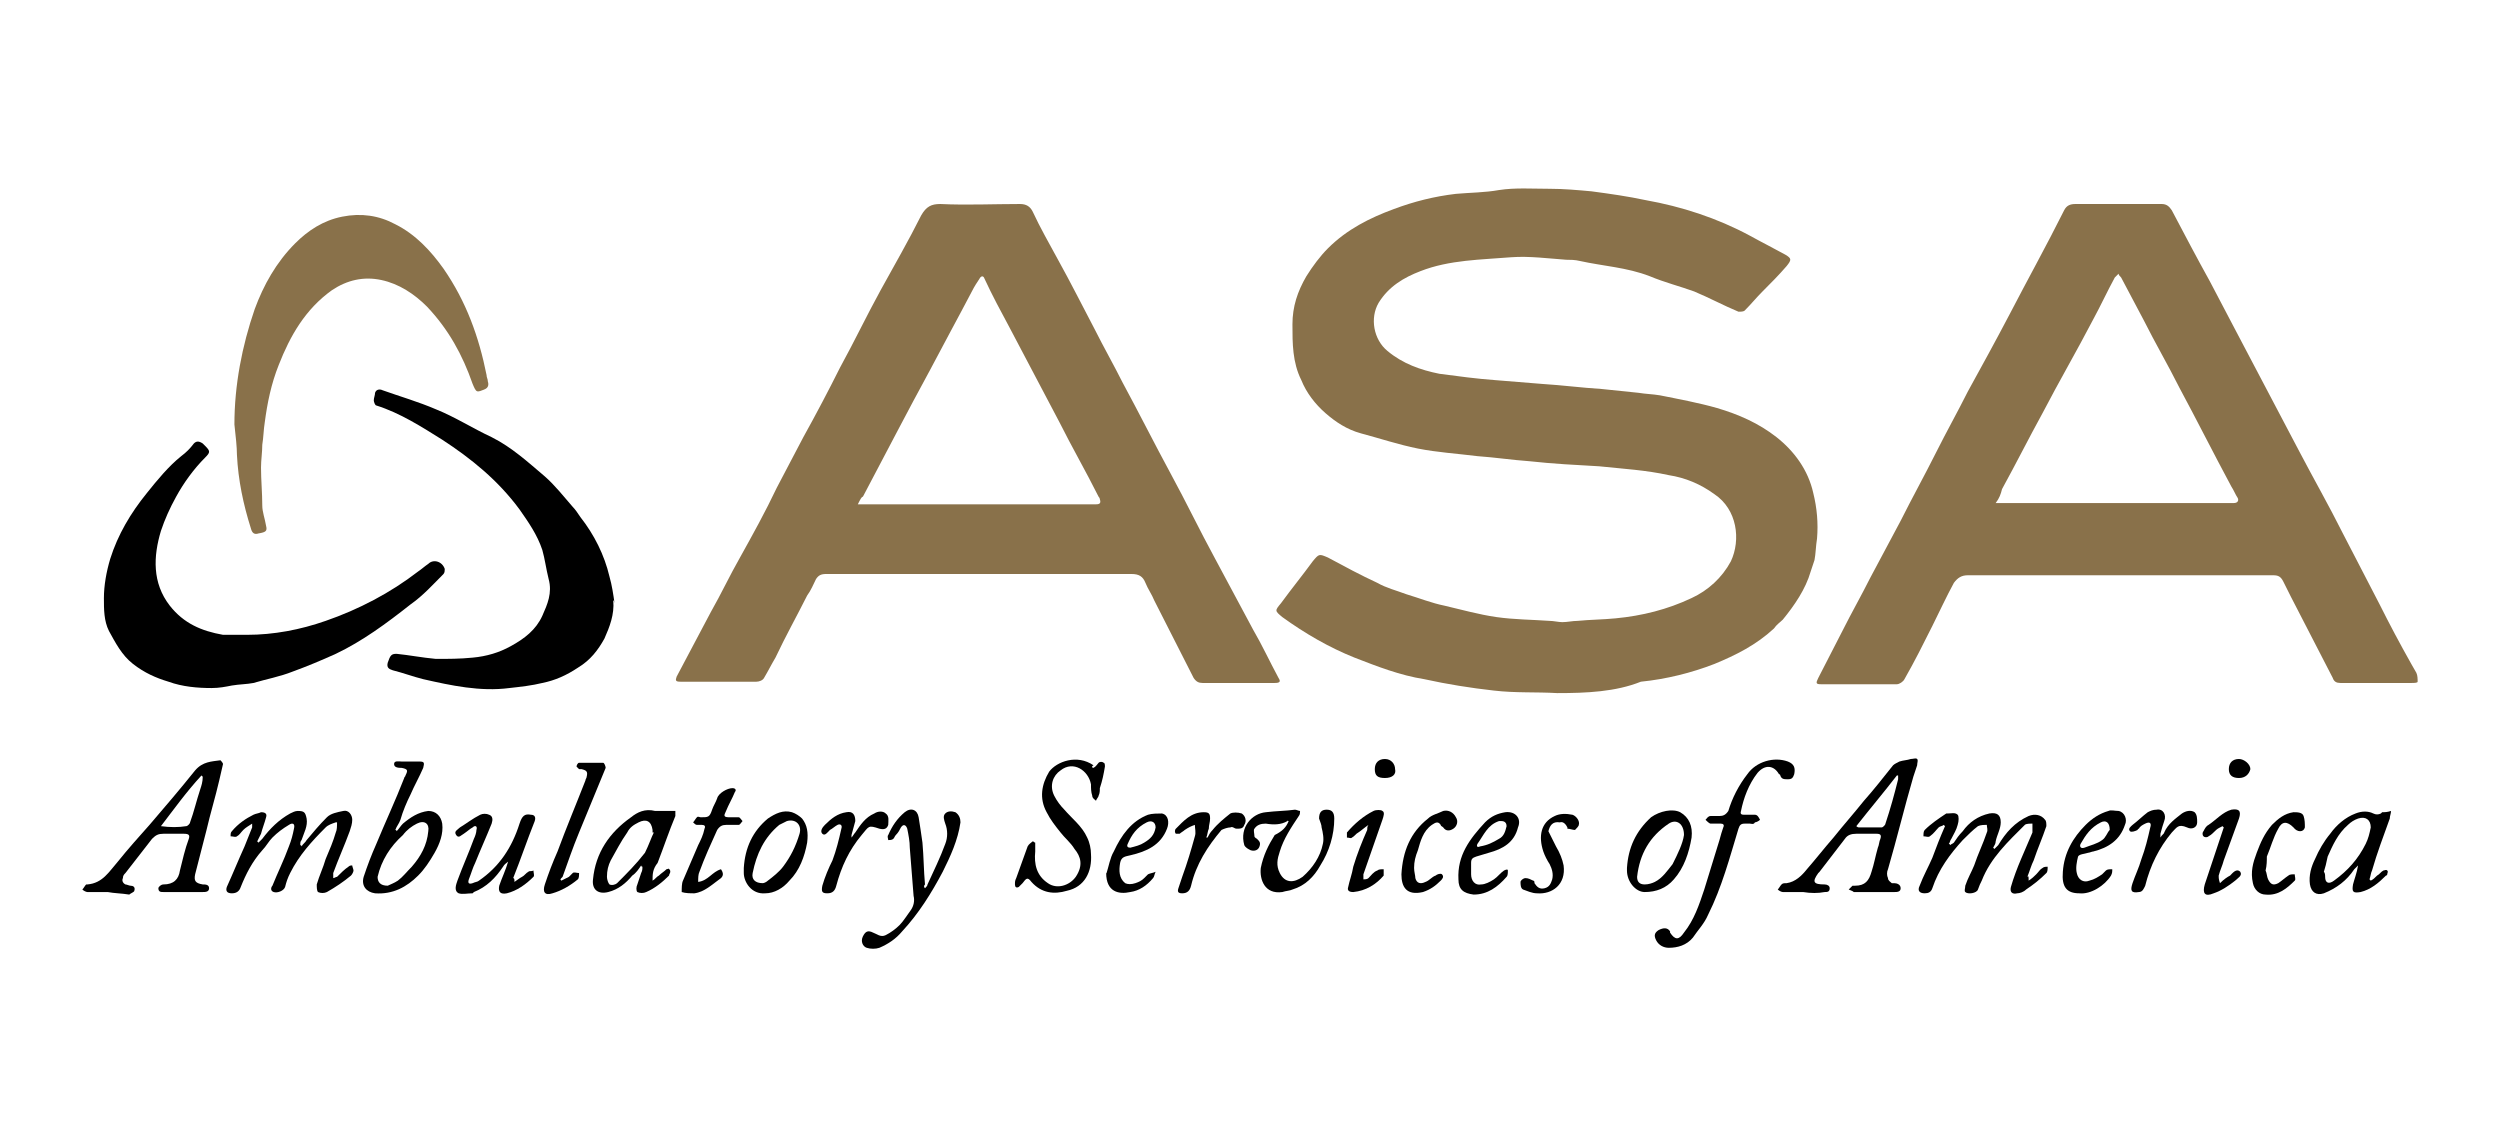 <?xml version="1.0" encoding="utf-8"?>
<!-- Generator: Adobe Illustrator 22.1.0, SVG Export Plug-In . SVG Version: 6.00 Build 0)  -->
<svg version="1.1" id="Layer_1" xmlns="http://www.w3.org/2000/svg" xmlns:xlink="http://www.w3.org/1999/xlink" x="0px" y="0px"
	 viewBox="0 0 197.3 90" style="enable-background:new 0 0 197.3 90;" xml:space="preserve">
<style type="text/css">
	.st0{fill:#FFFFFF;}
	.st1{fill:#89714A;}
</style>
<rect class="st0" width="197.3" height="90"/>
<g>
	<path class="st1" d="M122.9,54.7c-1.7-0.1-3.3,0-5-0.2c-1.8-0.2-3.7-0.5-5.5-0.9c-1.9-0.3-3.7-1-5.5-1.7c-2-0.8-3.9-1.9-5.7-3.2
		c-0.6-0.5-0.6-0.5-0.1-1.1c0.8-1.1,1.7-2.2,2.5-3.3c0.5-0.6,0.5-0.6,1.2-0.3c1.3,0.7,2.6,1.4,3.9,2c0.7,0.4,1.5,0.6,2.3,0.9
		c1,0.3,2,0.7,3,0.9c1.3,0.3,2.7,0.7,4.1,0.9c1.4,0.2,2.8,0.2,4.2,0.3c0.3,0,0.7,0.1,1,0.1c0.4,0,0.8-0.1,1.2-0.1c1-0.1,2-0.1,3-0.2
		c2.1-0.2,4.1-0.7,6-1.6c1.3-0.6,2.4-1.6,3.1-2.9c0.8-1.7,0.5-4.1-1.3-5.3c-1.1-0.8-2.3-1.3-3.6-1.5c-1.8-0.4-3.6-0.5-5.5-0.7
		c-1.8-0.1-3.7-0.2-5.5-0.4c-1.4-0.1-2.7-0.3-4.1-0.4c-1.6-0.2-3.2-0.3-4.7-0.6c-1.5-0.3-3-0.8-4.5-1.2c-1.1-0.3-2-0.9-2.8-1.6
		c-0.8-0.7-1.5-1.6-1.9-2.6c-0.7-1.4-0.7-2.9-0.7-4.4c0-1.4,0.4-2.6,1.1-3.8c0.5-0.8,1.1-1.6,1.7-2.2c1.5-1.5,3.3-2.4,5.2-3.1
		c1.6-0.6,3.2-1,4.9-1.2c1.1-0.1,2.3-0.1,3.4-0.3c1.3-0.2,2.6-0.1,4-0.1c1.1,0,2.2,0.1,3.3,0.2c1.5,0.2,2.9,0.4,4.3,0.7
		c2.8,0.5,5.6,1.4,8.2,2.8c0.9,0.5,1.9,1,2.8,1.5c0.5,0.3,0.5,0.4,0.1,0.9c-0.6,0.7-1.3,1.4-1.9,2c-0.5,0.5-0.9,1-1.4,1.5
		c-0.1,0.1-0.3,0.1-0.5,0.1c-1.2-0.5-2.3-1.1-3.5-1.6c-1.1-0.4-2.3-0.7-3.5-1.2c-1.8-0.7-3.7-0.8-5.5-1.2c-0.4-0.1-0.8-0.1-1.1-0.1
		c-1.4-0.1-2.9-0.3-4.3-0.2c-2.4,0.2-4.9,0.2-7.2,1.1c-1.3,0.5-2.5,1.2-3.3,2.5c-0.7,1.2-0.4,2.9,0.7,3.8c1.2,1,2.6,1.5,4.1,1.8
		c1.5,0.2,3,0.4,4.4,0.5c1.2,0.1,2.5,0.2,3.7,0.3c1.6,0.1,3.1,0.3,4.7,0.4c1,0.1,1.9,0.2,2.9,0.3c0.6,0.1,1.1,0.1,1.7,0.2
		c1.5,0.3,3.1,0.6,4.5,1c1.7,0.5,3.3,1.2,4.7,2.3c1.4,1.1,2.5,2.6,2.9,4.4c0.3,1.2,0.4,2.4,0.3,3.6c-0.1,0.6-0.1,1.2-0.2,1.7
		c-0.1,0.3-0.2,0.6-0.3,0.9c-0.4,1.4-1.3,2.7-2.2,3.8c-0.2,0.2-0.5,0.4-0.7,0.7c-1.4,1.3-3,2.1-4.7,2.8c-1.8,0.7-3.8,1.2-5.8,1.4
		C127.5,54.6,125.2,54.7,122.9,54.7z"/>
	<path class="st1" d="M167.3,45.4c-4,0-8,0-12,0c-0.5,0-0.8,0.2-1.1,0.6c-0.6,1.1-1.1,2.2-1.7,3.4c-0.7,1.4-1.4,2.8-2.2,4.2
		c-0.1,0.2-0.4,0.4-0.6,0.4c-2,0-4,0-6,0c-0.4,0-0.4-0.1-0.2-0.5c0.6-1.2,1.3-2.5,1.9-3.7c0.7-1.4,1.5-2.8,2.2-4.2
		c0.8-1.5,1.6-3,2.4-4.5c0.9-1.8,1.9-3.6,2.8-5.4c0.8-1.6,1.7-3.2,2.5-4.8c1.1-2,2.2-4,3.3-6.1c1.4-2.7,2.9-5.4,4.3-8.2
		c0.2-0.4,0.5-0.5,0.9-0.5c2.3,0,4.6,0,6.8,0c0.4,0,0.6,0.2,0.8,0.5c1,1.9,2,3.8,3,5.6c0.7,1.3,1.4,2.7,2.1,4c1,1.9,2,3.8,3,5.7
		c0.7,1.3,1.3,2.5,2,3.8c1.1,2.1,2.3,4.2,3.4,6.4c1,1.9,1.9,3.7,2.9,5.6c0.8,1.6,1.6,3.1,2.5,4.7c0.1,0.2,0.3,0.5,0.4,0.7
		c0.1,0.2,0.1,0.5,0.1,0.7c0,0.1-0.3,0.1-0.5,0.1c-1.9,0-3.7,0-5.6,0c-0.3,0-0.5-0.1-0.6-0.4c-1.1-2.1-2.2-4.3-3.3-6.4
		c-0.2-0.4-0.4-0.8-0.6-1.2c-0.2-0.4-0.4-0.5-0.8-0.5C175.3,45.4,171.3,45.4,167.3,45.4C167.3,45.4,167.3,45.4,167.3,45.4z
		 M157.5,39.7c0.3,0,0.4,0,0.5,0c5.8,0,11.6,0,17.4,0c0.3,0,0.6,0,0.9,0c0.3,0,0.4-0.2,0.3-0.4c-0.2-0.3-0.3-0.6-0.5-0.9
		c-1.4-2.6-2.7-5.2-4.1-7.8c-0.9-1.8-1.9-3.5-2.8-5.3c-0.6-1.1-1.2-2.3-1.8-3.4c-0.1-0.1-0.2-0.2-0.2-0.3c-0.1,0.1-0.2,0.2-0.3,0.3
		c-0.6,1.1-1.1,2.2-1.7,3.3c-1.3,2.5-2.7,4.9-4,7.4c-1.1,2-2.1,4-3.2,6C157.9,39,157.8,39.3,157.5,39.7z"/>
	<path class="st1" d="M97.8,53.9c-1,0-2,0-2.9,0c-0.3,0-0.5-0.1-0.7-0.4c-1-2-2.1-4.1-3.1-6.1c-0.2-0.5-0.5-0.9-0.7-1.4
		c-0.2-0.5-0.5-0.7-1.1-0.7c-7.6,0-15.3,0-22.9,0c-0.4,0-0.8,0-1.2,0c-0.4,0-0.6,0.1-0.8,0.4c-0.2,0.4-0.4,0.9-0.7,1.3
		c-0.8,1.6-1.7,3.2-2.5,4.9c-0.3,0.5-0.6,1.1-0.9,1.6c-0.1,0.2-0.4,0.3-0.6,0.3c-2,0-4,0-6,0c-0.4,0-0.4-0.1-0.3-0.4
		c0.9-1.7,1.8-3.4,2.7-5.1c0.8-1.4,1.5-2.9,2.3-4.3c1-1.8,2-3.6,2.9-5.5c0.7-1.3,1.4-2.7,2.1-4c1-1.8,2-3.7,2.9-5.5
		c1.1-2,2.1-4.1,3.2-6.1c1.1-2,2.2-3.9,3.2-5.9c0.4-0.7,0.8-0.9,1.5-0.9c2.1,0.1,4.2,0,6.3,0c0.5,0,0.8,0.2,1,0.6
		c0.6,1.3,1.3,2.5,2,3.8c1,1.8,1.9,3.6,2.9,5.5c0.7,1.4,1.5,2.8,2.2,4.2c1.3,2.4,2.5,4.8,3.8,7.2c1.2,2.2,2.3,4.5,3.5,6.7
		c1,1.9,2,3.7,3,5.6c0.7,1.2,1.3,2.5,2,3.8c0.2,0.3,0.1,0.4-0.3,0.4C99.8,53.9,98.8,53.9,97.8,53.9C97.8,53.9,97.8,53.9,97.8,53.9z
		 M67.7,39.8c0.3,0,0.6,0,0.8,0c5.4,0,10.9,0,16.3,0c0.6,0,1.2,0,1.7,0c0.3,0,0.4-0.1,0.3-0.4c0-0.1-0.1-0.2-0.1-0.2
		c-1-2-2.1-3.9-3.1-5.9c-1.3-2.5-2.6-4.9-3.9-7.4c-0.7-1.3-1.4-2.6-2-3.9c-0.1-0.3-0.3-0.2-0.4,0c-0.2,0.3-0.4,0.6-0.6,1
		c-1.1,2.1-2.2,4.1-3.3,6.2c-1.8,3.3-3.5,6.6-5.3,10C68,39.2,67.9,39.4,67.7,39.8z"/>
	<path d="M19.5,50.1c2.1,0,4.2-0.4,6.2-1.1c2.6-0.9,5.1-2.2,7.3-3.9c0.3-0.2,0.5-0.4,0.8-0.6c0.4-0.4,1.1-0.2,1.3,0.4
		c0,0.1,0,0.3-0.1,0.4c-0.8,0.8-1.6,1.7-2.6,2.4c-1.9,1.5-3.8,2.9-5.9,3.9c-1.1,0.5-2.3,1-3.4,1.4c-1,0.4-2.1,0.6-3.1,0.9
		c-0.5,0.1-1.1,0.1-1.7,0.2c-0.5,0.1-1,0.2-1.6,0.2c-1.1,0-2.3-0.1-3.4-0.5c-1-0.3-1.9-0.7-2.8-1.4c-0.9-0.7-1.4-1.7-1.9-2.6
		c-0.4-0.8-0.4-1.7-0.4-2.6c0-1,0.2-2.1,0.5-3.1c0.6-1.9,1.6-3.6,2.9-5.2c0.8-1,1.7-2.1,2.7-2.9c0.4-0.3,0.7-0.6,1-1
		c0.2-0.2,0.4-0.2,0.7,0c0.1,0.1,0.1,0.1,0.2,0.2c0.4,0.4,0.4,0.5,0,0.9c-0.9,0.9-1.7,2-2.3,3.1c-0.5,0.9-0.9,1.8-1.2,2.7
		c-0.6,2-0.7,4.1,0.7,5.9c1.1,1.4,2.5,2,4.2,2.3C18.2,50.1,18.9,50.1,19.5,50.1z"/>
	<path d="M48.4,47.4c0.1,1.1-0.3,2.1-0.7,3c-0.5,0.9-1.1,1.7-2.1,2.3c-0.9,0.6-1.8,1-2.8,1.2c-0.8,0.2-1.7,0.3-2.6,0.4
		c-2.3,0.3-4.6-0.2-6.8-0.7c-0.8-0.2-1.6-0.5-2.4-0.7c-0.3-0.1-0.5-0.2-0.4-0.6c0.2-0.6,0.3-0.7,0.7-0.7c1,0.1,2,0.3,3.1,0.4
		c1,0,1.9,0,2.9-0.1c1.1-0.1,2.1-0.4,3-0.9c1.1-0.6,2-1.3,2.5-2.4c0.4-0.9,0.8-1.8,0.5-2.9c-0.2-0.8-0.3-1.6-0.5-2.3
		c-0.4-1.2-1.1-2.2-1.8-3.2c-1.7-2.3-3.8-4-6.1-5.5c-1.6-1-3.3-2.1-5.2-2.7c-0.1,0-0.2-0.3-0.2-0.4c0-0.2,0.1-0.4,0.1-0.6
		c0.1-0.3,0.4-0.3,0.6-0.2c1.4,0.5,2.8,0.9,4.2,1.5c1.5,0.6,2.9,1.5,4.4,2.2c1.6,0.8,2.9,2,4.2,3.1c0.8,0.7,1.5,1.6,2.2,2.4
		c0.2,0.2,0.4,0.5,0.6,0.8c1.1,1.4,1.9,3,2.3,4.7c0.2,0.7,0.3,1.4,0.4,2.1C48.5,47.4,48.5,47.4,48.4,47.4z"/>
	<path class="st1" d="M18.5,33.5c0-3.1,0.6-6.2,1.6-9.1c0.7-1.9,1.7-3.7,3.2-5.2c1-1,2.2-1.8,3.7-2.1c1.5-0.3,2.9-0.1,4.2,0.6
		c1.6,0.8,2.8,2.1,3.8,3.5c1.8,2.6,2.8,5.4,3.4,8.4c0,0.2,0.1,0.3,0.1,0.5c0.1,0.3,0,0.5-0.2,0.6c-0.7,0.3-0.7,0.3-1-0.4
		c-0.8-2.3-1.9-4.3-3.6-6.1c-1-1-2.2-1.8-3.6-2.1c-1.4-0.3-2.7,0-3.9,0.8c-2.1,1.5-3.3,3.6-4.2,5.9c-0.6,1.5-0.9,3-1.1,4.5
		c-0.1,0.6-0.1,1.2-0.2,1.8c0,0.6-0.1,1.2-0.1,1.8c0,1,0.1,2,0.1,3c0,0.5,0.2,1,0.3,1.6c0.1,0.4,0,0.5-0.6,0.6
		c-0.3,0.1-0.5,0-0.6-0.4c-0.6-1.9-1-3.8-1.1-5.8C18.7,35.3,18.6,34.4,18.5,33.5z"/>
	<path d="M142.3,70.4c-0.5,0-1.1,0-1.6,0c-0.1,0-0.3-0.1-0.4-0.2c0.1-0.1,0.2-0.3,0.3-0.4c0.1-0.1,0.2-0.1,0.4-0.1
		c0.7-0.1,1.2-0.6,1.6-1.1c0.7-0.8,1.4-1.7,2.1-2.5c0.8-1,1.6-1.9,2.4-2.9c0.8-0.9,1.5-1.8,2.3-2.8c0.1-0.1,0.3-0.2,0.5-0.3
		c0.3-0.1,0.6-0.1,0.9-0.2c0.2,0,0.4-0.1,0.5,0c0.1,0.1,0,0.3,0,0.5c-0.1,0.3-0.2,0.6-0.3,0.9c-0.7,2.4-1.3,4.9-2,7.3
		c-0.1,0.2-0.1,0.5,0,0.7c0,0.2,0.2,0.3,0.3,0.4c0,0,0.1,0,0.2,0c0.2,0,0.5,0.1,0.5,0.4c0,0.3-0.3,0.3-0.5,0.3c-1,0-2,0-2.9,0
		c-0.1,0-0.2,0-0.3,0c-0.1-0.1-0.2-0.1-0.4-0.2c0.1-0.1,0.2-0.2,0.3-0.3c0,0,0.1,0,0.2,0c0.8,0,1.1-0.4,1.3-1.1
		c0.2-0.6,0.3-1.2,0.5-1.9c0.1-0.2,0.1-0.5,0.2-0.7c0.1-0.3,0-0.4-0.3-0.4c-0.5,0-1.1,0-1.6,0c-0.4,0-0.7,0.1-0.9,0.4
		c-0.7,0.9-1.3,1.7-2,2.6c0,0-0.1,0.1-0.1,0.1c-0.5,0.7-0.4,0.9,0.5,0.9c0.2,0,0.4,0.1,0.4,0.3c0,0.3-0.2,0.3-0.4,0.3
		C143.5,70.5,142.9,70.5,142.3,70.4C142.3,70.5,142.3,70.5,142.3,70.4z M146.5,65.2c0.1,0.1,0.2,0.1,0.2,0.1c0.6,0,1.2,0,1.8,0
		c0.1,0,0.3-0.2,0.3-0.3c0.4-1.2,0.7-2.3,1-3.5c0-0.1,0-0.2,0-0.3c0,0-0.1,0-0.1,0C148.7,62.5,147.6,63.8,146.5,65.2z"/>
	<path d="M8.5,70.4c-0.5,0-1.1,0-1.6,0c-0.1,0-0.3-0.1-0.4-0.2c0.1-0.1,0.2-0.3,0.3-0.4c0,0,0,0,0.1,0c1.2-0.1,1.7-1,2.4-1.8
		c0.8-1,1.7-2,2.5-2.9c1.2-1.4,2.4-2.8,3.6-4.3c0.6-0.7,1.3-0.7,2-0.8c0,0,0.2,0.2,0.2,0.3c-0.1,0.4-0.2,0.9-0.3,1.3
		c-0.3,1.3-0.7,2.6-1,3.9c-0.3,1.2-0.6,2.3-0.9,3.5c-0.1,0.5,0,0.7,0.6,0.8c0.2,0,0.5,0,0.5,0.3c0,0.3-0.3,0.3-0.5,0.3
		c-1,0-2.1,0-3.1,0c-0.2,0-0.4,0-0.4-0.3c0-0.1,0.2-0.3,0.4-0.3c0.8,0,1.2-0.4,1.3-1.1c0.2-0.8,0.4-1.7,0.7-2.5
		c0.1-0.3,0-0.4-0.4-0.4c-0.5,0-1.1,0-1.6,0c-0.4,0-0.6,0.1-0.9,0.4c-0.7,0.9-1.4,1.8-2.1,2.7c-0.1,0.1-0.2,0.2-0.2,0.4
		c-0.1,0.2,0,0.4,0.2,0.5c0.1,0,0.3,0.1,0.4,0.1c0.2,0,0.4,0.1,0.3,0.4c0,0.1-0.3,0.2-0.4,0.3C9.6,70.5,9,70.5,8.5,70.4
		C8.5,70.5,8.5,70.5,8.5,70.4z M16,61.3c0,0-0.1-0.1-0.1-0.1c-1.2,1.3-2.2,2.7-3.2,4c0.7,0.1,1.4,0.1,2,0c0.1,0,0.3-0.2,0.3-0.3
		c0.3-0.8,0.5-1.7,0.8-2.6C15.9,62,16,61.7,16,61.3z"/>
	<path d="M26.5,64.9c-0.3,0.1-0.6,0.2-0.8,0.4c-1.1,1.1-2.1,2.2-2.8,3.6c-0.2,0.4-0.3,0.7-0.4,1.1c-0.1,0.3-0.6,0.5-0.9,0.4
		c-0.3-0.1-0.2-0.4-0.1-0.5c0.4-1,0.9-2,1.3-3.1c0.2-0.5,0.3-0.9,0.4-1.4c0.1-0.4-0.1-0.5-0.4-0.3c-0.5,0.3-0.9,0.6-1.3,1
		c-0.3,0.3-0.5,0.7-0.8,1c-0.8,0.9-1.3,1.9-1.7,2.9c-0.1,0.3-0.3,0.5-0.7,0.5c-0.4,0-0.5-0.2-0.4-0.5c0.5-1.1,0.9-2.1,1.4-3.2
		c0.2-0.5,0.4-1,0.6-1.5c0-0.1,0-0.1,0-0.3c-0.3,0.2-0.5,0.3-0.7,0.5c-0.2,0.2-0.3,0.4-0.5,0.5c-0.1,0.1-0.3,0-0.5,0
		c0-0.2,0-0.3,0.1-0.4c0.5-0.6,1.1-1,1.7-1.3c0.2-0.1,0.4-0.1,0.6-0.2c0.3,0,0.5,0.1,0.4,0.4c-0.1,0.4-0.3,0.9-0.4,1.3
		c-0.1,0.2-0.2,0.4-0.3,0.6c0,0,0.1,0.1,0.1,0.1c0.1-0.1,0.2-0.2,0.3-0.3c0.6-0.8,1.3-1.5,2.2-2c0.2-0.1,0.4-0.2,0.6-0.2
		c0.5,0,0.6,0.1,0.7,0.6c0.1,0.6-0.2,1.1-0.4,1.7c-0.1,0.1-0.1,0.2-0.1,0.4c0,0,0.1,0,0.1,0.1c0.1-0.2,0.3-0.3,0.4-0.5
		c0.5-0.6,1-1.2,1.6-1.8c0.3-0.3,0.8-0.4,1.3-0.5c0.4-0.1,0.7,0.3,0.7,0.7c0,0.3-0.1,0.6-0.2,0.9c-0.4,1.1-0.9,2.2-1.3,3.3
		c0,0.1,0,0.2,0,0.4c0.1,0,0.2-0.1,0.3-0.1c0.3-0.3,0.6-0.6,0.9-0.8c0.1-0.1,0.2-0.1,0.3-0.1c0,0.1,0.1,0.3,0.1,0.4
		c0,0.1-0.1,0.3-0.2,0.4c-0.6,0.5-1.2,0.9-1.9,1.3c-0.2,0.1-0.5,0.1-0.7,0c-0.1-0.1-0.1-0.4-0.1-0.6c0.2-0.7,0.5-1.3,0.7-2
		c0.3-0.7,0.6-1.4,0.8-2.1c0.1-0.2,0.1-0.5,0.1-0.8C26.6,64.9,26.6,64.9,26.5,64.9z"/>
	<path d="M160.1,69.5c0.3-0.2,0.4-0.3,0.6-0.5c0.2-0.2,0.3-0.4,0.5-0.5c0.1-0.1,0.3-0.1,0.4-0.1c0,0.2,0,0.4-0.1,0.5
		c-0.5,0.5-1,0.9-1.6,1.3c-0.2,0.2-0.5,0.3-0.7,0.3c-0.4,0.1-0.6-0.1-0.5-0.5c0.2-0.7,0.5-1.5,0.8-2.2c0.3-0.7,0.6-1.4,0.9-2.1
		c0,0,0-0.1,0-0.2c0-0.2,0-0.3,0-0.5c-0.2,0-0.5,0-0.6,0.1c-1.3,1.3-2.7,2.6-3.4,4.4c-0.1,0.2-0.2,0.4-0.3,0.7
		c-0.1,0.3-0.8,0.4-1,0.2c-0.1-0.1,0-0.3,0-0.5c0.2-0.6,0.5-1.1,0.7-1.6c0.3-0.9,0.7-1.7,1-2.6c0.1-0.2,0-0.4,0-0.6
		c-0.2,0-0.5,0-0.7,0.1c-0.4,0.3-0.8,0.7-1.2,1.1c-1,1.1-1.9,2.3-2.4,3.8c-0.1,0.3-0.3,0.4-0.6,0.4c-0.4,0-0.6-0.2-0.4-0.6
		c0.3-0.8,0.7-1.5,1-2.2c0.3-0.8,0.6-1.6,1-2.5c0,0-0.1-0.1-0.1-0.1c-0.1,0.1-0.3,0.1-0.4,0.2c-0.2,0.2-0.4,0.5-0.7,0.7
		c-0.1,0.1-0.3,0-0.5,0c0-0.2,0-0.4,0.1-0.5c0.5-0.5,1.1-0.9,1.7-1.3c0,0,0.1,0,0.1,0c0.3,0,0.6-0.1,0.8,0.1c0.1,0.1,0.1,0.5,0,0.8
		c-0.1,0.4-0.3,0.7-0.5,1.1c-0.1,0.1-0.1,0.3-0.2,0.4c0,0,0.1,0,0.1,0.1c0.1-0.1,0.2-0.1,0.3-0.2c0.2-0.3,0.4-0.6,0.7-0.9
		c0.5-0.7,1.2-1.2,2.1-1.4c0.6-0.1,0.9,0.1,0.9,0.7c0,0.5-0.3,1-0.4,1.5c0,0.2-0.1,0.3-0.2,0.5c0,0,0.1,0.1,0.1,0.1
		c0.1-0.1,0.2-0.2,0.3-0.3c0.6-1,1.3-1.8,2.4-2.3c0.5-0.2,1-0.1,1.3,0.3c0.1,0.1,0.1,0.3,0.1,0.5c-0.3,0.9-0.7,1.8-1,2.7
		c-0.2,0.4-0.3,0.8-0.5,1.3C160.1,69.1,160.1,69.2,160.1,69.5z"/>
	<path d="M86.3,60.6c0.2-0.1,0.3-0.3,0.4-0.4c0.1-0.1,0.3-0.1,0.4,0c0.1,0,0.1,0.2,0.1,0.3c-0.1,0.6-0.2,1.1-0.4,1.7
		c0,0.2,0,0.4-0.1,0.6c0,0.1-0.2,0.3-0.2,0.4c-0.1-0.1-0.3-0.2-0.3-0.4c-0.1-0.3-0.1-0.6-0.1-0.9c-0.2-1.1-1.4-1.9-2.4-1.1
		c-0.6,0.4-0.9,1.2-0.5,2c0.2,0.4,0.5,0.8,0.8,1.1c0.6,0.7,1.4,1.3,1.8,2.2c0.2,0.4,0.3,0.9,0.3,1.3c0.1,1.4-0.5,2.6-1.9,2.9
		c-1,0.3-2,0.2-2.8-0.7c-0.3-0.4-0.4-0.3-0.7,0.1c-0.1,0.1-0.2,0.2-0.3,0.3c-0.2,0.1-0.3,0-0.3-0.2c0-0.2,0-0.3,0.1-0.5
		c0.3-0.8,0.6-1.7,0.9-2.5c0.1-0.2,0.3-0.3,0.4-0.4c0.1,0,0.1,0.1,0.2,0.1c0,0.2,0,0.5,0,0.7c-0.1,1,0.1,1.9,1,2.5
		c0.7,0.5,1.7,0.2,2.2-0.5c0.6-0.9,0.4-1.6-0.1-2.2c-0.3-0.5-0.8-0.9-1.1-1.3c-0.4-0.5-0.8-1-1.1-1.6c-0.6-1.1-0.4-2.2,0.2-3.2
		c0.6-0.8,2.2-1.4,3.5-0.5C86.1,60.5,86.2,60.6,86.3,60.6z"/>
	<path d="M31.3,65.6c0.2-0.2,0.3-0.4,0.5-0.6c0.6-0.5,1.2-0.9,2-1c0.6,0,1,0.4,1.1,1c0.1,0.8-0.2,1.6-0.6,2.3
		c-0.4,0.7-0.8,1.3-1.3,1.8c-0.9,0.9-2,1.5-3.4,1.4c-0.7-0.1-1.1-0.6-0.9-1.3c0.3-0.9,0.6-1.7,1-2.6c0.7-1.7,1.5-3.4,2.2-5.2
		c0-0.1,0.1-0.1,0.1-0.2c0.2-0.4,0.2-0.5-0.3-0.6c-0.2,0-0.6,0-0.6-0.3c0-0.3,0.4-0.2,0.6-0.2c0.5,0,0.9,0,1.4,0
		c0.4,0,0.4,0.1,0.3,0.5c-0.3,0.7-0.7,1.4-1,2.1c-0.3,0.6-0.6,1.3-0.8,2c-0.1,0.3-0.3,0.5-0.4,0.8C31.3,65.5,31.3,65.6,31.3,65.6z
		 M30.6,69.9c0.2-0.1,0.5-0.2,0.8-0.4c0.4-0.3,0.7-0.7,1.1-1.1c0.7-0.8,1.2-1.7,1.3-2.8c0.1-0.6-0.3-0.9-0.9-0.6
		c-0.4,0.2-0.8,0.5-1.1,0.9c-1,0.9-1.7,2-2,3.3C29.8,69.6,30,69.9,30.6,69.9z"/>
	<path d="M138.1,65c-0.1,0-0.3,0-0.4,0c-0.3,0-0.4,0.1-0.5,0.4c-0.7,2.3-1.3,4.6-2.4,6.8c-0.3,0.7-0.8,1.2-1.2,1.8
		c-0.5,0.6-1.2,0.8-1.9,0.8c-0.4,0-0.8-0.2-1-0.6c-0.2-0.4-0.1-0.6,0.2-0.8c0.4-0.2,0.7-0.2,0.9,0.1c0,0,0,0,0,0.1
		c0.4,0.6,0.7,0.6,1.1,0c0.8-1,1.2-2.2,1.6-3.4c0.4-1.3,0.8-2.6,1.2-3.9c0.1-0.4,0.2-0.7,0.3-1c0.1-0.2,0-0.3-0.2-0.3
		c-0.3,0-0.5,0-0.8,0c-0.1,0-0.3-0.2-0.4-0.3c0.1-0.1,0.2-0.3,0.4-0.3c0.2,0,0.5,0,0.7,0c0.3,0,0.5-0.1,0.7-0.4c0.3-1,0.8-2,1.5-2.9
		c0.7-1,2.1-1.4,3.2-1c0.5,0.2,0.6,0.5,0.5,1c-0.1,0.3-0.2,0.4-0.5,0.4c-0.3,0-0.5,0-0.6-0.3c0,0,0-0.1-0.1-0.1
		c-0.4-0.7-1.1-0.8-1.7-0.1c-0.7,0.9-1.1,2-1.3,3c-0.1,0.3,0.1,0.3,0.3,0.3c0.3,0,0.5,0,0.8,0c0.2,0,0.3,0.2,0.4,0.4
		c-0.1,0.1-0.3,0.2-0.4,0.2C138.4,65.1,138.2,65,138.1,65z"/>
	<path d="M73,70.1c0.1-0.1,0.2-0.2,0.2-0.3c0.5-1.1,1-2.1,1.4-3.2c0.2-0.5,0.2-1.1,0-1.6c-0.1-0.3-0.2-0.6,0-0.8
		c0.2-0.2,0.5-0.2,0.8-0.1c0.3,0.2,0.4,0.5,0.4,0.8c-0.2,1.4-0.8,2.7-1.4,3.9c-0.9,1.7-1.9,3.3-3.2,4.7c-0.5,0.6-1.1,1-1.8,1.3
		c-0.3,0.1-0.7,0.1-1,0c-0.3-0.1-0.5-0.5-0.3-0.9c0.2-0.4,0.4-0.5,0.8-0.3c0.3,0.1,0.6,0.4,1,0.2c0.4-0.2,0.8-0.5,1.1-0.8
		c0.3-0.3,0.6-0.8,0.9-1.2c0.2-0.3,0.3-0.7,0.2-1.1c-0.1-1.3-0.2-2.6-0.3-3.8c0-0.5-0.1-1-0.2-1.5c-0.1-0.3-0.3-0.4-0.5-0.1
		c-0.1,0.2-0.2,0.4-0.4,0.6c-0.1,0.1-0.1,0.2-0.2,0.3c-0.1,0.1-0.3,0.1-0.4,0.1c0-0.1-0.1-0.3,0-0.4c0.3-0.7,0.7-1.3,1.3-1.8
		c0.5-0.4,1-0.2,1.1,0.4c0.1,0.6,0.2,1.3,0.3,2c0.1,1.1,0.1,2.2,0.2,3.3C72.9,69.9,72.9,70,73,70.1z"/>
	<path d="M40.6,69.6c0.3-0.2,0.4-0.3,0.6-0.4c0.2-0.1,0.3-0.3,0.5-0.4c0.1-0.1,0.2,0,0.4-0.1c0,0.2,0.1,0.4,0,0.5
		c-0.6,0.6-1.3,1.1-2.1,1.3c-0.5,0.1-0.7-0.1-0.6-0.6c0.2-0.6,0.5-1.2,0.7-1.9c-0.1,0.1-0.3,0.2-0.4,0.4c-0.6,0.9-1.3,1.6-2.3,2
		c0,0-0.1,0.1-0.1,0.1c-0.4,0-0.8,0.1-1.1,0c-0.4-0.2-0.2-0.7-0.1-1c0.4-1.1,0.9-2.2,1.3-3.3c0.1-0.2,0.2-0.5,0.2-0.7
		c0.1-0.3-0.1-0.4-0.3-0.2c-0.2,0.1-0.4,0.3-0.7,0.5c-0.2,0.1-0.4,0.4-0.6,0.1c-0.2-0.3,0.1-0.4,0.3-0.6c0.5-0.3,1-0.7,1.6-1
		c0.2-0.1,0.5-0.1,0.7,0c0.3,0.1,0.3,0.4,0.2,0.7c-0.4,1-0.9,2.1-1.3,3.1c-0.2,0.4-0.3,0.8-0.5,1.3c-0.1,0.3,0,0.4,0.3,0.3
		c0.2-0.1,0.4-0.1,0.5-0.2c1.6-1.1,2.6-2.6,3.2-4.5c0.2-0.6,0.4-0.8,0.9-0.7c0.3,0,0.4,0.2,0.3,0.5c-0.6,1.5-1.1,3-1.7,4.5
		C40.6,69.3,40.6,69.4,40.6,69.6z"/>
	<path d="M51.5,69.5c0.2-0.1,0.3-0.3,0.5-0.4c0.2-0.2,0.4-0.3,0.6-0.5c0.1,0,0.2-0.1,0.2,0c0.1,0,0.1,0.2,0.1,0.2
		c0,0.1-0.1,0.2-0.1,0.3c-0.5,0.5-1.1,1-1.8,1.3c-0.2,0.1-0.5,0.1-0.7,0c-0.1-0.1-0.1-0.4,0-0.6c0.1-0.3,0.2-0.6,0.3-0.9
		c0.1-0.2,0.1-0.3,0.1-0.5c0,0-0.1,0-0.1-0.1c-0.2,0.3-0.4,0.6-0.7,0.8c-0.5,0.6-1.1,1.1-1.9,1.3c-0.8,0.2-1.3-0.2-1.2-1
		c0.2-2.1,1.3-3.7,3-4.9c0.5-0.4,1.1-0.7,1.9-0.5c0.2,0,1,0,1.1,0c0.2,0,0.3,0,0.5,0c0,0.1,0,0.3,0,0.4c-0.5,1.2-0.9,2.4-1.4,3.7
		C51.5,68.6,51.5,69,51.5,69.5C51.4,69.5,51.4,69.5,51.5,69.5z M51.6,65.7c0,0-0.1,0-0.1,0c0-0.1,0-0.2,0-0.2
		c-0.1-0.7-0.5-0.9-1.1-0.6c-0.4,0.2-0.7,0.4-0.9,0.8c-0.5,0.7-0.9,1.5-1.3,2.2c-0.2,0.4-0.3,0.8-0.3,1.3c0,0.2,0.1,0.5,0.2,0.6
		c0.2,0.1,0.5,0,0.6-0.1c0.8-0.8,1.5-1.5,2.2-2.4C51.2,66.7,51.4,66.1,51.6,65.7z"/>
	<path d="M186.1,68.3c-0.1,0.1-0.2,0.2-0.3,0.3c-0.6,0.9-1.4,1.5-2.4,1.9c-0.6,0.2-1-0.1-1.1-0.7c-0.1-0.7,0.1-1.4,0.4-2
		c0.3-0.7,0.7-1.4,1.2-2c0.5-0.7,1.2-1.3,2-1.6c0.5-0.2,1-0.2,1.4,0c0.2,0.1,0.4,0.1,0.6,0c0,0,0.1-0.1,0.1-0.1c0.2,0,0.4,0,0.7-0.1
		c0,0.2-0.1,0.4-0.1,0.6c-0.5,1.4-1,2.7-1.4,4.1c-0.1,0.2-0.1,0.4-0.2,0.7c0,0,0.1,0.1,0.1,0.1c0.2-0.1,0.3-0.2,0.5-0.4
		c0.2-0.1,0.3-0.3,0.5-0.4c0.1,0,0.2-0.1,0.3,0c0.1,0.1,0,0.2,0,0.3c0,0,0,0.1-0.1,0.1c-0.6,0.6-1.2,1.1-2,1.3
		c-0.6,0.1-0.7,0-0.6-0.6C185.8,69.4,186,68.9,186.1,68.3C186.2,68.4,186.1,68.4,186.1,68.3z M183.4,68.8
		C183.4,68.8,183.4,68.8,183.4,68.8c0.1,0.1,0.1,0.3,0.1,0.4c0,0.5,0.3,0.6,0.7,0.3c1.1-0.8,1.9-1.7,2.5-2.9
		c0.2-0.4,0.3-0.8,0.4-1.3c0-0.6-0.4-0.9-1-0.7c-0.3,0.1-0.6,0.3-0.8,0.5c-0.8,0.7-1.2,1.6-1.6,2.5
		C183.6,68.1,183.5,68.5,183.4,68.8z"/>
	<path d="M101.7,64.8c-0.1,0-0.1-0.1-0.1,0c-0.5,0.3-1.1,0.3-1.7,0.2c-0.4,0-0.7,0.1-0.9,0.4c-0.1,0.1,0,0.4,0,0.6
		c0,0.1,0.2,0.2,0.2,0.2c0.2,0.2,0.3,0.3,0.2,0.6c-0.1,0.3-0.4,0.4-0.7,0.3c-0.2-0.1-0.4-0.2-0.5-0.4c-0.4-1.4,0.6-2.5,1.7-2.6
		c0.8-0.1,1.6-0.1,2.3-0.2c0.1,0,0.3,0.1,0.4,0.1c0,0.1,0,0.3-0.1,0.4c-0.6,0.9-1.2,1.8-1.5,2.8c-0.2,0.6-0.3,1.1,0,1.7
		c0.4,0.8,1.1,0.8,1.8,0.3c0.8-0.7,1.4-1.6,1.6-2.6c0.1-0.4,0-0.9-0.1-1.3c0-0.2-0.1-0.4-0.2-0.7c0-0.5,0.2-0.7,0.6-0.7
		c0.4,0,0.6,0.2,0.6,0.7c0,1.3-0.4,2.6-1.1,3.7c-0.5,0.9-1.2,1.6-2.2,1.9c-0.2,0.1-0.5,0.1-0.8,0.2c-1.4,0.2-1.8-1-1.7-1.9
		c0.2-1,0.6-1.8,1.1-2.6C101.2,65.6,101.5,65.3,101.7,64.8z"/>
	<path d="M128.4,68.5c0.1-1.6,0.7-2.9,1.9-4c0.7-0.5,1.7-0.7,2.3-0.4c0.7,0.4,1,1.1,0.9,2c-0.2,1.2-0.6,2.4-1.4,3.3
		c-0.6,0.7-1.4,1-2.3,1c-0.7,0-1.4-0.8-1.4-1.7C128.4,68.7,128.4,68.6,128.4,68.5z M132.9,65.9c0-0.9-0.6-1.3-1.2-0.9
		c-1.5,1-2.3,2.4-2.5,4.2c0,0.4,0.2,0.6,0.6,0.6c0.3,0,0.6-0.1,0.8-0.2c0.6-0.3,1-0.9,1.4-1.4C132.4,67.4,132.8,66.6,132.9,65.9z"/>
	<path d="M58.7,68.5c0.1-1.6,0.7-2.9,1.9-3.9c0.6-0.4,1.2-0.7,1.9-0.5c0.3,0.1,0.6,0.3,0.8,0.5c0.4,0.5,0.5,1.1,0.4,1.9
		c-0.2,1.1-0.6,2.2-1.4,3c-0.5,0.6-1.2,1-1.9,1c-1.1,0.1-1.7-0.9-1.7-1.6C58.7,68.7,58.7,68.6,58.7,68.5z M60.2,69.7
		c0.1,0,0.3-0.1,0.4-0.2c0.4-0.3,0.9-0.7,1.2-1.1c0.6-0.8,1-1.6,1.3-2.6c0.2-0.7-0.3-1.2-1-1c-0.2,0.1-0.4,0.2-0.6,0.3
		c-1.2,1-1.8,2.3-2.1,3.8C59.3,69.4,59.6,69.7,60.2,69.7z"/>
	<path d="M44.3,69.5c0.2-0.1,0.4-0.2,0.6-0.3c0.1-0.1,0.2-0.2,0.3-0.3c0.1-0.1,0.3,0,0.5,0c0,0.2,0,0.4-0.1,0.5
		c-0.6,0.5-1.3,0.9-2,1.1c-0.6,0.2-0.8-0.1-0.6-0.7c0.3-0.9,0.6-1.7,1-2.6c0.7-1.9,1.5-3.8,2.2-5.6c0-0.1,0.1-0.2,0.1-0.3
		c0.1-0.4,0-0.5-0.4-0.6c-0.1,0-0.2,0-0.2,0c-0.1-0.1-0.2-0.2-0.2-0.2c0-0.1,0.1-0.3,0.2-0.3c0.6,0,1.3,0,1.9,0
		c0.1,0,0.2,0.3,0.2,0.4c-0.7,1.7-1.4,3.4-2.1,5.1c-0.5,1.2-0.9,2.4-1.3,3.5C44.2,69.4,44.2,69.4,44.3,69.5z"/>
	<path d="M56.9,68.6c0.2,0.3,0.2,0.5,0,0.7c-0.7,0.5-1.3,1.1-2.1,1.2c-0.3,0-0.7,0-1-0.1c0-0.3,0-0.7,0.1-0.9
		c0.4-0.9,0.8-1.9,1.2-2.8c0.2-0.4,0.4-0.8,0.5-1.3c0.1-0.2,0-0.3-0.2-0.3c-0.1,0-0.3,0-0.4,0c-0.1,0-0.2-0.1-0.3-0.2
		c0.1-0.1,0.2-0.3,0.3-0.4c0.1-0.1,0.2,0,0.3,0c0.6,0,0.7,0,0.9-0.6c0.1-0.3,0.3-0.6,0.4-0.9c0.1-0.4,0.8-0.8,1.2-0.8
		c0.3,0,0.3,0.2,0.2,0.3c-0.2,0.5-0.5,1-0.7,1.5c-0.2,0.4-0.2,0.5,0.3,0.5c0.2,0,0.5,0,0.7,0c0.1,0,0.2,0.2,0.3,0.3
		c-0.1,0.1-0.2,0.3-0.3,0.3c-0.3,0-0.7,0-1,0c-0.3,0-0.5,0.1-0.7,0.4c-0.5,1.1-1,2.2-1.4,3.3c-0.1,0.2-0.1,0.5-0.1,0.8
		C55.9,69.5,56.2,68.8,56.9,68.6z"/>
	<path d="M87.3,69c0.2-0.6,0.3-1.3,0.6-1.8c0.6-1.3,1.4-2.4,2.7-2.9c0.3-0.1,0.8-0.1,1.1-0.1c0.5,0.1,0.6,0.7,0.4,1.2
		c-0.5,1.3-1.6,1.8-2.9,2.1c-0.4,0.1-0.7,0.1-0.8,0.6c-0.1,0.6-0.1,1.2,0.4,1.6c0.2,0.1,0.5,0.1,0.8,0c0.3-0.1,0.5-0.2,0.7-0.4
		c0.1-0.1,0.2-0.2,0.3-0.3c0.2-0.1,0.4-0.1,0.6-0.2c-0.1,0.2-0.1,0.4-0.2,0.5c-0.5,0.6-1.1,1-1.8,1.1c-0.9,0.2-1.9,0-1.9-1.5
		C87.4,69,87.4,69,87.3,69z M91.2,65.3c0-0.4-0.3-0.6-0.7-0.4c-0.8,0.4-1.2,1-1.5,1.7c-0.1,0.2,0,0.3,0.2,0.3
		c0.4-0.1,0.8-0.2,1.1-0.4C90.8,66.2,91.1,65.9,91.2,65.3z"/>
	<path d="M119,68.7c0,0.2,0,0.4-0.1,0.5c-0.7,0.8-1.5,1.4-2.6,1.4c-0.8-0.1-1.2-0.4-1.2-1.2c-0.1-1.9,0.9-3.2,2.1-4.5
		c0.5-0.5,1-0.7,1.6-0.8c0.8-0.1,1.3,0.5,1,1.2c-0.3,1.2-1.2,1.7-2.3,2c-0.3,0.1-0.7,0.2-1,0.3c-0.3,0.1-0.4,0.2-0.4,0.5
		c0,0.3,0,0.6,0,0.9c0,0.5,0.3,0.9,0.8,0.8c0.3,0,0.7-0.2,1-0.4c0.3-0.2,0.5-0.5,0.8-0.7C118.9,68.6,119,68.6,119,68.7z M118.5,64.8
		c0,0-0.1,0-0.2,0c-0.9,0.3-1.2,1.1-1.7,1.8c-0.1,0.2,0,0.3,0.2,0.2c0.6-0.1,1-0.3,1.5-0.6c0.4-0.2,0.5-0.6,0.6-1
		C118.9,65,118.8,64.8,118.5,64.8z"/>
	<path d="M164.1,70.5c-1,0-1.4-0.5-1.3-1.7c0.1-1.5,0.8-2.7,1.8-3.7c0.5-0.5,1.1-0.9,1.8-1.1c0.2-0.1,0.5,0,0.8,0
		c0.5,0.1,0.7,0.7,0.5,1.1c-0.4,1.2-1.3,1.8-2.5,2.1c-0.1,0-0.3,0.1-0.4,0.1c-0.3,0.1-0.7,0.1-0.8,0.3c-0.1,0.4-0.2,0.9-0.1,1.3
		c0.1,0.5,0.5,0.8,1,0.6c0.4-0.1,0.7-0.3,1-0.5c0.1-0.1,0.2-0.2,0.3-0.3c0.1-0.1,0.3-0.1,0.5-0.1c0,0.2,0,0.3-0.1,0.5
		C166.1,69.9,165,70.6,164.1,70.5z M166.5,65.5c0-0.6-0.3-0.8-0.7-0.6c-0.8,0.4-1.2,1-1.6,1.7c-0.1,0.2,0,0.4,0.3,0.3
		c0.5-0.2,1-0.3,1.4-0.6C166.2,66.1,166.3,65.7,166.5,65.5z"/>
	<path d="M67.2,66.1c0.1-0.1,0.2-0.3,0.3-0.4c0.4-0.6,0.8-1.2,1.5-1.5c0.3-0.2,0.7-0.2,0.9,0c0.3,0.2,0.2,0.6,0.2,0.9
		c-0.1,0.3-0.3,0.4-0.7,0.3c-0.9-0.3-0.8-0.2-1.4,0.5c-1,1.2-1.6,2.5-2,4c-0.1,0.4-0.3,0.6-0.7,0.6c-0.4,0-0.5-0.1-0.4-0.6
		c0.2-0.7,0.5-1.4,0.8-2c0.3-0.8,0.5-1.6,0.7-2.5c0.1-0.3-0.1-0.4-0.3-0.3c-0.2,0.1-0.4,0.3-0.6,0.4c-0.2,0.2-0.4,0.5-0.6,0.3
		c-0.2-0.2,0-0.5,0.2-0.7c0.5-0.5,1-0.9,1.7-1c0.5-0.1,0.7,0.2,0.7,0.7c-0.1,0.4-0.2,0.7-0.3,1.1c0,0.1,0,0.1,0,0.2
		C67.1,66.1,67.1,66.1,67.2,66.1z"/>
	<path d="M170.5,66.1c0.1-0.2,0.3-0.3,0.3-0.4c0.3-0.7,0.9-1.1,1.4-1.5c0.3-0.2,0.7-0.3,1-0.1c0.2,0.2,0.2,0.5,0.2,0.8
		c0,0.4-0.4,0.6-0.8,0.4c-0.7-0.3-0.8,0-1.2,0.4c-1,1.2-1.7,2.6-2.1,4.2c-0.1,0.2-0.2,0.5-0.5,0.5c-0.6,0.1-0.7-0.1-0.5-0.7
		c0.2-0.6,0.5-1.2,0.7-1.9c0.3-0.8,0.5-1.6,0.7-2.5c0.1-0.3,0-0.5-0.4-0.3c-0.2,0.1-0.4,0.2-0.5,0.4c-0.1,0-0.1,0.1-0.1,0.1
		c-0.2,0.1-0.5,0.2-0.6,0.1c-0.2-0.2,0.1-0.4,0.2-0.5c0.4-0.3,0.8-0.7,1.2-1c0.2-0.1,0.4-0.2,0.7-0.2c0.5-0.1,0.8,0.4,0.6,0.9
		c-0.1,0.3-0.2,0.6-0.3,1C170.5,66,170.5,66,170.5,66.1z"/>
	<path d="M95.3,66.1c0.1-0.2,0.2-0.4,0.4-0.6c0.4-0.5,0.9-0.9,1.4-1.3c0.2-0.1,0.6-0.1,0.9,0c0.3,0.2,0.4,0.6,0.2,0.9
		c-0.1,0.3-0.3,0.3-0.6,0.3c-0.2,0-0.3-0.2-0.5-0.1c-0.2,0-0.5,0.1-0.7,0.2c-1.1,1.3-2,2.7-2.4,4.4c-0.1,0.4-0.3,0.6-0.7,0.6
		c-0.3,0-0.4-0.1-0.3-0.4c0.1-0.3,0.2-0.6,0.3-0.9c0.4-1.1,0.7-2.1,1-3.2c0.1-0.3,0-0.6,0-0.9c-0.3,0.1-0.5,0.2-0.8,0.4
		c-0.1,0.1-0.3,0.2-0.4,0.3c-0.1,0-0.3,0-0.3,0c-0.1-0.1-0.1-0.3,0-0.4c0.6-0.6,1.2-1.3,2.2-1.3c0.4,0,0.5,0.1,0.5,0.5
		c0,0.3-0.1,0.5-0.1,0.8c-0.1,0.2-0.1,0.5-0.2,0.7C95.2,66.1,95.3,66.1,95.3,66.1z"/>
	<path d="M122.2,65.6c0.2,0.4,0.4,0.8,0.6,1.2c0.3,0.5,0.5,1,0.6,1.5c0.2,1.5-0.9,2.3-2.1,2.2c-0.4,0-0.8-0.2-1.1-0.3
		c-0.2-0.1-0.2-0.4-0.2-0.6c0-0.1,0.2-0.3,0.4-0.3c0.2,0,0.4,0.1,0.6,0.2c0.1,0,0.1,0.1,0.1,0.2c0.2,0.3,0.4,0.5,0.8,0.4
		c0.4-0.1,0.5-0.4,0.6-0.7c0.1-0.4,0-0.8-0.2-1.2c-0.2-0.3-0.4-0.7-0.5-1c-0.4-1.2-0.2-2.3,0.9-2.8c0.4-0.2,0.9-0.2,1.4-0.1
		c0.3,0.1,0.6,0.5,0.5,0.8c0,0.1-0.2,0.3-0.3,0.4c-0.2,0-0.4-0.1-0.6-0.1c0,0,0,0,0-0.1c-0.1-0.2-0.3-0.5-0.6-0.4
		C122.5,64.8,122.3,65.2,122.2,65.6z"/>
	<path d="M111.6,68.5c0,0.3,0.1,0.6,0.1,0.8c0.1,0.4,0.4,0.5,0.8,0.3c0.3-0.1,0.5-0.4,0.8-0.5c0.1-0.1,0.4-0.2,0.5-0.1
		c0.2,0.2,0,0.4-0.1,0.5c-0.4,0.4-0.8,0.7-1.4,0.9c-1.3,0.3-1.7-0.4-1.7-1.4c0.1-1.8,0.7-3.3,2.1-4.4c0.3-0.3,0.8-0.4,1.2-0.6
		c0.4-0.1,0.8,0.1,1,0.5c0.2,0.3,0.1,0.7-0.2,0.9c-0.3,0.2-0.6,0.2-0.8-0.1c-0.1-0.1-0.2-0.1-0.2-0.2c-0.2-0.3-0.4-0.2-0.7,0
		c-0.7,0.5-0.9,1.3-1.1,2C111.7,67.6,111.6,68,111.6,68.5z"/>
	<path d="M175.2,69.7c0.3-0.3,0.6-0.5,0.8-0.6c0.2-0.2,0.5-0.6,0.8-0.3c0.2,0.3-0.2,0.5-0.4,0.7c-0.5,0.4-1.1,0.8-1.7,1
		c-0.7,0.3-0.9,0-0.7-0.7c0.3-0.9,0.6-1.8,0.9-2.7c0.2-0.6,0.4-1.2,0.6-1.8c0,0-0.1-0.1-0.1-0.1c-0.2,0.1-0.4,0.2-0.5,0.3
		c-0.2,0.2-0.4,0.4-0.6,0.5c-0.1,0.1-0.3,0.1-0.4,0c-0.1-0.1-0.1-0.3,0-0.4c0.1-0.2,0.2-0.4,0.4-0.5c0.6-0.4,1.1-1,1.8-1.2
		c0.6-0.1,0.8,0.1,0.6,0.7c-0.4,1.1-0.8,2.2-1.2,3.3c-0.1,0.4-0.3,0.8-0.4,1.2C175.1,69.3,175.1,69.4,175.2,69.7z"/>
	<path d="M178.8,68.7c0.1,0.2,0.1,0.5,0.2,0.7c0.2,0.4,0.4,0.5,0.8,0.3c0.3-0.2,0.5-0.4,0.8-0.6c0.1-0.1,0.3-0.1,0.5-0.1
		c0,0.2,0.1,0.4,0,0.5c-0.6,0.6-1.3,1.2-2.3,1.1c-0.5,0-0.9-0.4-1-0.9c-0.2-0.9,0-1.6,0.3-2.4c0.3-0.8,0.6-1.5,1.2-2.2
		c0.5-0.5,1-0.9,1.7-1c0.3,0,0.7,0,0.8,0.3c0.1,0.3,0.1,0.6,0.1,0.9c-0.1,0.4-0.6,0.4-0.9,0c-0.5-0.5-0.9-0.5-1.2,0.1
		c-0.4,0.7-0.6,1.5-0.9,2.2C178.9,67.9,178.9,68.3,178.8,68.7z"/>
	<path d="M108,65.1c-0.3,0.2-0.5,0.4-0.8,0.6c-0.2,0.1-0.3,0.3-0.5,0.4c-0.1,0.1-0.2,0-0.4,0c0-0.1,0-0.3,0-0.4
		c0.6-0.7,1.3-1.3,2.1-1.7c0.2-0.1,0.6-0.1,0.7,0c0.2,0.1,0.1,0.4,0,0.7c-0.5,1.4-1,2.9-1.5,4.3c0,0.1,0,0.2,0,0.4
		c0.1,0,0.3,0,0.4-0.1c0.2-0.2,0.4-0.5,0.7-0.6c0.1-0.1,0.3-0.1,0.5-0.1c0,0.2,0,0.4,0,0.5c-0.6,0.7-1.4,1.2-2.4,1.3
		c-0.3,0-0.5-0.1-0.4-0.4c0.1-0.5,0.3-1,0.4-1.6c0.3-1,0.7-2,1.1-2.9c0-0.1,0-0.3,0.1-0.4C108.1,65.2,108.1,65.2,108,65.1z"/>
	<path d="M109.3,61.4c-0.6,0-0.8-0.2-0.8-0.7c0-0.5,0.3-0.8,0.8-0.8c0.5,0,0.8,0.4,0.8,0.8C110.2,61.1,109.9,61.4,109.3,61.4z"/>
	<path d="M176.7,61.4c-0.5,0-0.8-0.2-0.8-0.7c0-0.5,0.3-0.8,0.8-0.8c0.4,0,0.9,0.4,0.9,0.8C177.5,61.1,177.2,61.4,176.7,61.4z"/>
</g>
</svg>
